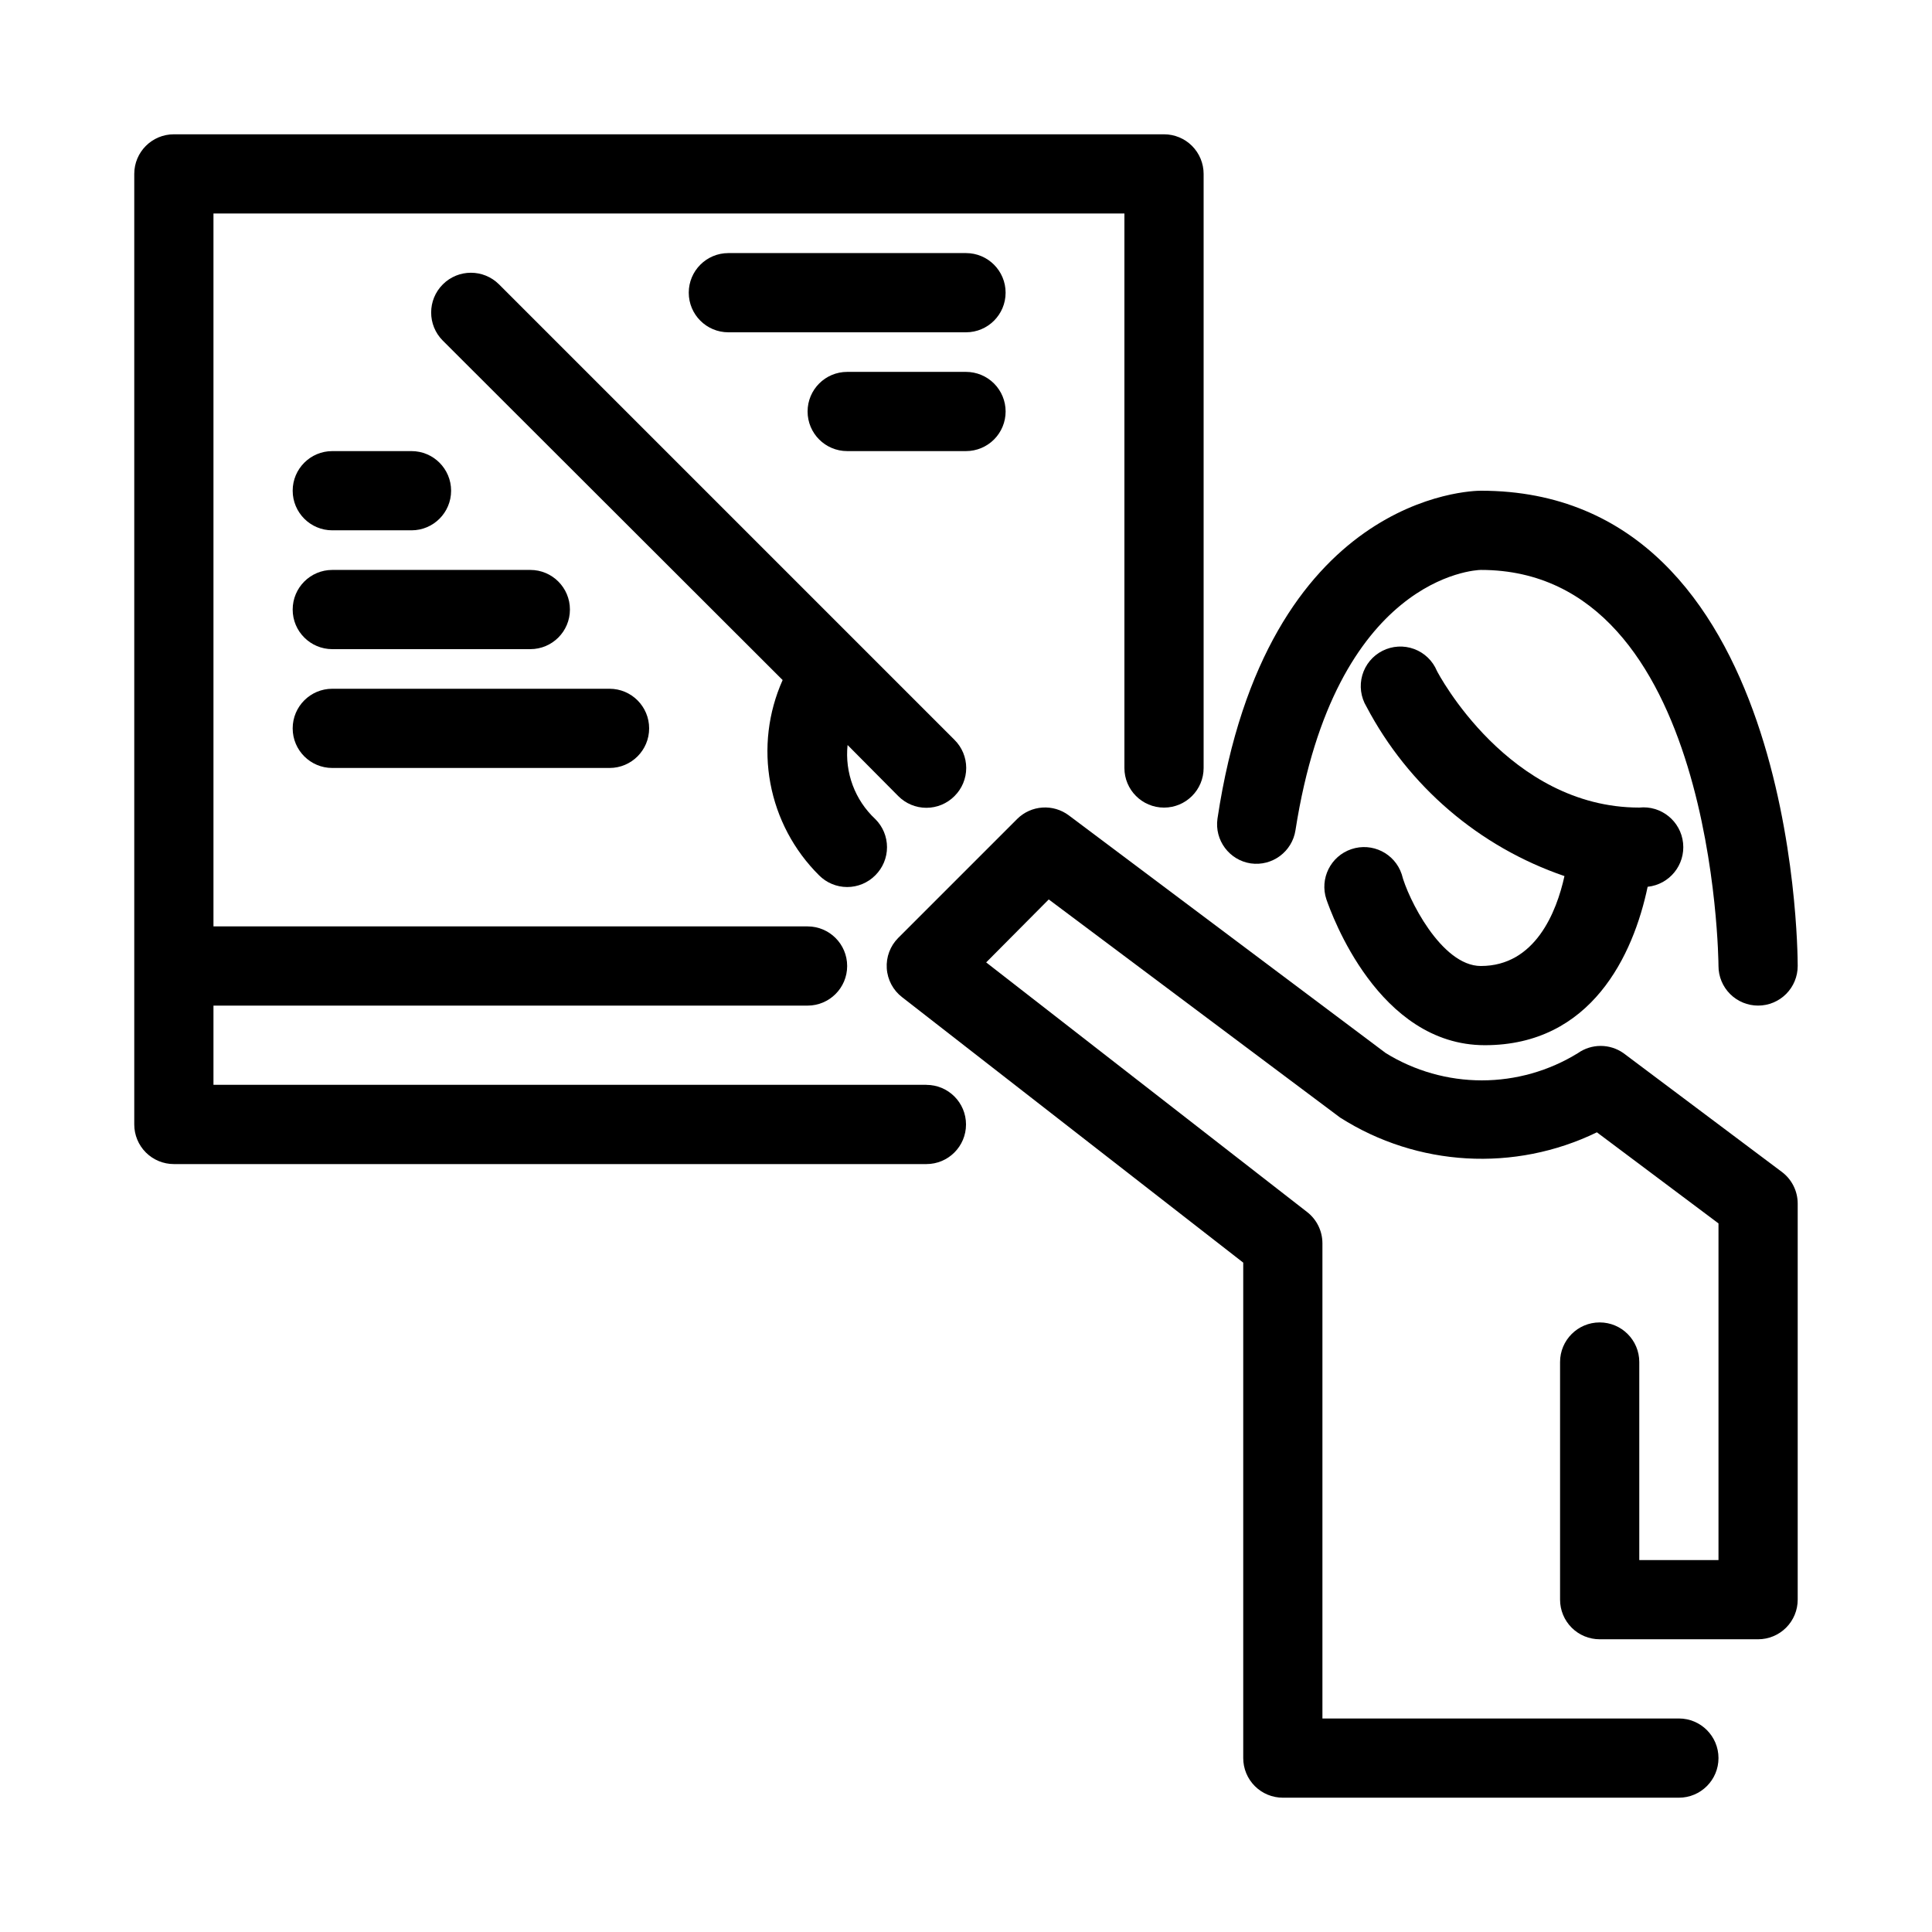 <?xml version="1.0" encoding="UTF-8"?>
<!-- Uploaded to: ICON Repo, www.svgrepo.com, Generator: ICON Repo Mixer Tools -->
<svg fill="#000000" width="800px" height="800px" version="1.1" viewBox="144 144 512 512" xmlns="http://www.w3.org/2000/svg">
 <g>
  <path d="m389.5 431.49h-188.93v-20.992h157.44c5.797 0 10.496-4.699 10.496-10.496s-4.699-10.496-10.496-10.496h-157.44v-188.93h241.41v146.95c0 5.797 4.699 10.496 10.496 10.496s10.496-4.699 10.496-10.496v-157.44c0-2.785-1.109-5.453-3.074-7.422-1.969-1.969-4.641-3.074-7.422-3.074h-262.4c-5.797 0-10.496 4.699-10.496 10.496v251.91c0 2.781 1.105 5.453 3.074 7.422 1.969 1.965 4.637 3.074 7.422 3.074h199.43c5.797 0 10.496-4.699 10.496-10.496s-4.699-10.496-10.496-10.496z"/>
  <path d="m475.46 372.81c5.703 0.816 10.996-3.121 11.859-8.816 10.496-67.176 47.652-68.957 49.121-68.957 62.137 0 62.977 103.91 62.977 104.96 0 2.781 1.105 5.453 3.074 7.422s4.641 3.074 7.422 3.074c2.785 0 5.453-1.105 7.422-3.074s3.074-4.641 3.074-7.422c0-5.144-0.945-125.95-83.969-125.95-2.309 0-56.887 0.945-69.797 86.906-0.812 5.703 3.121 10.996 8.816 11.859z"/>
  <path d="m536.45 400c-10.496 0-19.418-18.055-20.992-24.352-1.852-5.508-7.82-8.469-13.328-6.613-5.508 1.855-8.469 7.824-6.613 13.328 1.363 3.883 13.75 38.625 41.984 38.625s39.359-23.93 43.141-41.984v0.004c5.797-0.609 10-5.801 9.391-11.598-0.605-5.797-5.801-10.004-11.598-9.395-34.637 0-53.32-35.582-53.633-36.211-1.121-2.695-3.312-4.801-6.051-5.812-2.738-1.012-5.769-0.836-8.375 0.48-2.606 1.316-4.543 3.656-5.352 6.461-0.805 2.801-0.41 5.816 1.094 8.316 11.117 21.121 29.895 37.195 52.48 44.922-2.098 9.551-7.766 23.828-22.148 23.828z"/>
  <path d="m574.23 423.09c-3.621-2.547-8.449-2.547-12.07 0-7.652 4.719-16.465 7.219-25.453 7.219-8.992 0-17.805-2.5-25.453-7.219l-83.969-62.977c-4.18-3.16-10.047-2.758-13.75 0.945l-31.488 31.488c-2.129 2.133-3.238 5.074-3.043 8.082 0.191 3.023 1.684 5.82 4.094 7.66l90.371 70.324v131.3c0 2.785 1.105 5.453 3.074 7.422 1.965 1.969 4.637 3.074 7.418 3.074h104.96c5.797 0 10.496-4.699 10.496-10.496s-4.699-10.496-10.496-10.496h-94.465v-125.95c-0.008-3.25-1.516-6.312-4.09-8.293l-85.02-66.125 16.582-16.688 77.25 57.832h0.004c20.461 13 46.203 14.469 68.012 3.883l32.223 24.141v89.215h-20.992v-52.48c0-5.797-4.699-10.496-10.496-10.496s-10.496 4.699-10.496 10.496v62.977c0 2.785 1.105 5.453 3.074 7.422s4.641 3.074 7.422 3.074h41.984c2.785 0 5.453-1.105 7.422-3.074s3.074-4.637 3.074-7.422v-104.96c0-3.305-1.555-6.418-4.199-8.398z"/>
  <path d="m382.05 354.97c1.969 1.988 4.652 3.106 7.453 3.106 2.797 0 5.481-1.117 7.449-3.106 1.988-1.969 3.106-4.652 3.106-7.449 0-2.801-1.117-5.484-3.106-7.453l-120.7-120.7c-4.117-4.117-10.789-4.117-14.902 0-4.117 4.113-4.117 10.789 0 14.902l90.055 89.949v0.004c-3.836 8.582-4.969 18.133-3.242 27.379 1.723 9.242 6.223 17.742 12.898 24.363 1.969 1.988 4.652 3.106 7.453 3.106 2.797 0 5.481-1.117 7.449-3.106 1.988-1.969 3.106-4.652 3.106-7.449 0-2.801-1.117-5.484-3.106-7.453-5.391-5.027-8.109-12.297-7.344-19.629z"/>
  <path d="m400 211.07h-62.977c-5.797 0-10.496 4.699-10.496 10.496s4.699 10.496 10.496 10.496h62.977c5.797 0 10.496-4.699 10.496-10.496s-4.699-10.496-10.496-10.496z"/>
  <path d="m410.5 253.05c0-2.785-1.105-5.453-3.074-7.422s-4.641-3.074-7.422-3.074h-31.488c-5.797 0-10.496 4.699-10.496 10.496 0 5.797 4.699 10.496 10.496 10.496h31.488c2.781 0 5.453-1.105 7.422-3.074s3.074-4.641 3.074-7.422z"/>
  <path d="m232.06 284.54h20.992c5.797 0 10.496-4.699 10.496-10.496s-4.699-10.496-10.496-10.496h-20.992c-5.797 0-10.496 4.699-10.496 10.496s4.699 10.496 10.496 10.496z"/>
  <path d="m232.06 316.03h52.48c5.797 0 10.496-4.699 10.496-10.496s-4.699-10.496-10.496-10.496h-52.48c-5.797 0-10.496 4.699-10.496 10.496s4.699 10.496 10.496 10.496z"/>
  <path d="m232.06 347.52h73.473c5.797 0 10.496-4.699 10.496-10.496 0-5.797-4.699-10.496-10.496-10.496h-73.473c-5.797 0-10.496 4.699-10.496 10.496 0 5.797 4.699 10.496 10.496 10.496z"/>
 </g>
</svg>